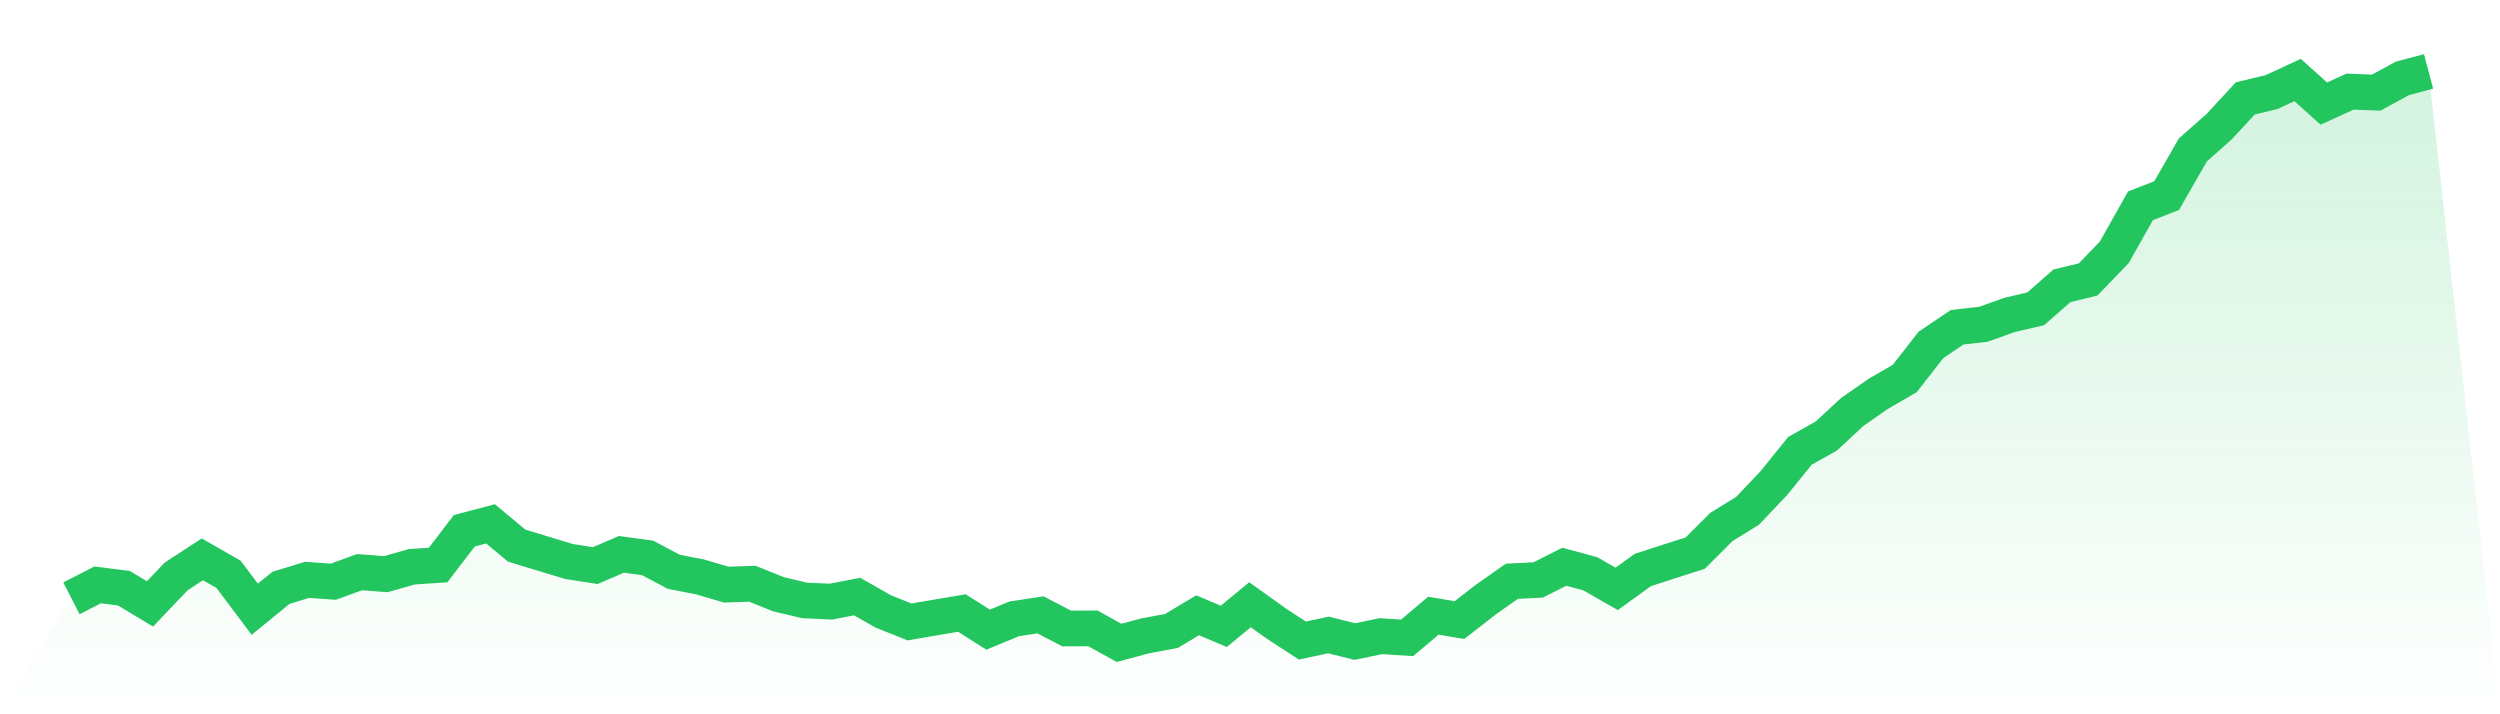 <svg viewBox="0 0 140 40" xmlns="http://www.w3.org/2000/svg">
<defs>
<linearGradient id="gradient" x1="0" x2="0" y1="0" y2="1">
<stop offset="0%" stop-color="#22c55e" stop-opacity="0.2"/>
<stop offset="100%" stop-color="#22c55e" stop-opacity="0"/>
</linearGradient>
</defs>
<path d="M4,33.507 L4,33.507 L5.467,32.754 L6.933,32.939 L8.4,33.818 L9.867,32.277 L11.333,31.323 L12.8,32.162 L14.267,34.116 L15.733,32.92 L17.2,32.47 L18.667,32.577 L20.133,32.041 L21.6,32.154 L23.067,31.738 L24.533,31.642 L26,29.725 L27.467,29.334 L28.933,30.554 L30.4,31.001 L31.867,31.444 L33.333,31.674 L34.8,31.044 L36.267,31.242 L37.733,32.022 L39.2,32.307 L40.667,32.738 L42.133,32.69 L43.6,33.28 L45.067,33.625 L46.533,33.69 L48,33.408 L49.467,34.242 L50.933,34.829 L52.4,34.577 L53.867,34.33 L55.333,35.26 L56.8,34.654 L58.267,34.432 L59.733,35.196 L61.2,35.188 L62.667,36 L64.133,35.609 L65.6,35.333 L67.067,34.456 L68.533,35.075 L70,33.866 L71.467,34.914 L72.933,35.871 L74.4,35.558 L75.867,35.928 L77.333,35.625 L78.8,35.719 L80.267,34.48 L81.733,34.724 L83.2,33.58 L84.667,32.55 L86.133,32.478 L87.6,31.738 L89.067,32.135 L90.533,32.977 L92,31.918 L93.467,31.444 L94.933,30.974 L96.4,29.508 L97.867,28.602 L99.333,27.056 L100.8,25.244 L102.267,24.421 L103.733,23.062 L105.2,22.046 L106.667,21.194 L108.133,19.315 L109.6,18.326 L111.067,18.16 L112.533,17.635 L114,17.294 L115.467,16.005 L116.933,15.651 L118.4,14.129 L119.867,11.524 L121.333,10.953 L122.8,8.396 L124.267,7.098 L125.733,5.512 L127.2,5.158 L128.667,4.48 L130.133,5.801 L131.6,5.131 L133.067,5.187 L134.533,4.389 L136,4 L140,40 L0,40 z" fill="url(#gradient)"/>
<path d="M4,33.507 L4,33.507 L5.467,32.754 L6.933,32.939 L8.4,33.818 L9.867,32.277 L11.333,31.323 L12.8,32.162 L14.267,34.116 L15.733,32.92 L17.2,32.47 L18.667,32.577 L20.133,32.041 L21.6,32.154 L23.067,31.738 L24.533,31.642 L26,29.725 L27.467,29.334 L28.933,30.554 L30.4,31.001 L31.867,31.444 L33.333,31.674 L34.8,31.044 L36.267,31.242 L37.733,32.022 L39.2,32.307 L40.667,32.738 L42.133,32.69 L43.6,33.28 L45.067,33.625 L46.533,33.69 L48,33.408 L49.467,34.242 L50.933,34.829 L52.4,34.577 L53.867,34.33 L55.333,35.26 L56.8,34.654 L58.267,34.432 L59.733,35.196 L61.2,35.188 L62.667,36 L64.133,35.609 L65.6,35.333 L67.067,34.456 L68.533,35.075 L70,33.866 L71.467,34.914 L72.933,35.871 L74.4,35.558 L75.867,35.928 L77.333,35.625 L78.8,35.719 L80.267,34.48 L81.733,34.724 L83.2,33.58 L84.667,32.55 L86.133,32.478 L87.6,31.738 L89.067,32.135 L90.533,32.977 L92,31.918 L93.467,31.444 L94.933,30.974 L96.4,29.508 L97.867,28.602 L99.333,27.056 L100.8,25.244 L102.267,24.421 L103.733,23.062 L105.2,22.046 L106.667,21.194 L108.133,19.315 L109.6,18.326 L111.067,18.16 L112.533,17.635 L114,17.294 L115.467,16.005 L116.933,15.651 L118.4,14.129 L119.867,11.524 L121.333,10.953 L122.8,8.396 L124.267,7.098 L125.733,5.512 L127.2,5.158 L128.667,4.48 L130.133,5.801 L131.6,5.131 L133.067,5.187 L134.533,4.389 L136,4" fill="none" stroke="#22c55e" stroke-width="2"/>
</svg>